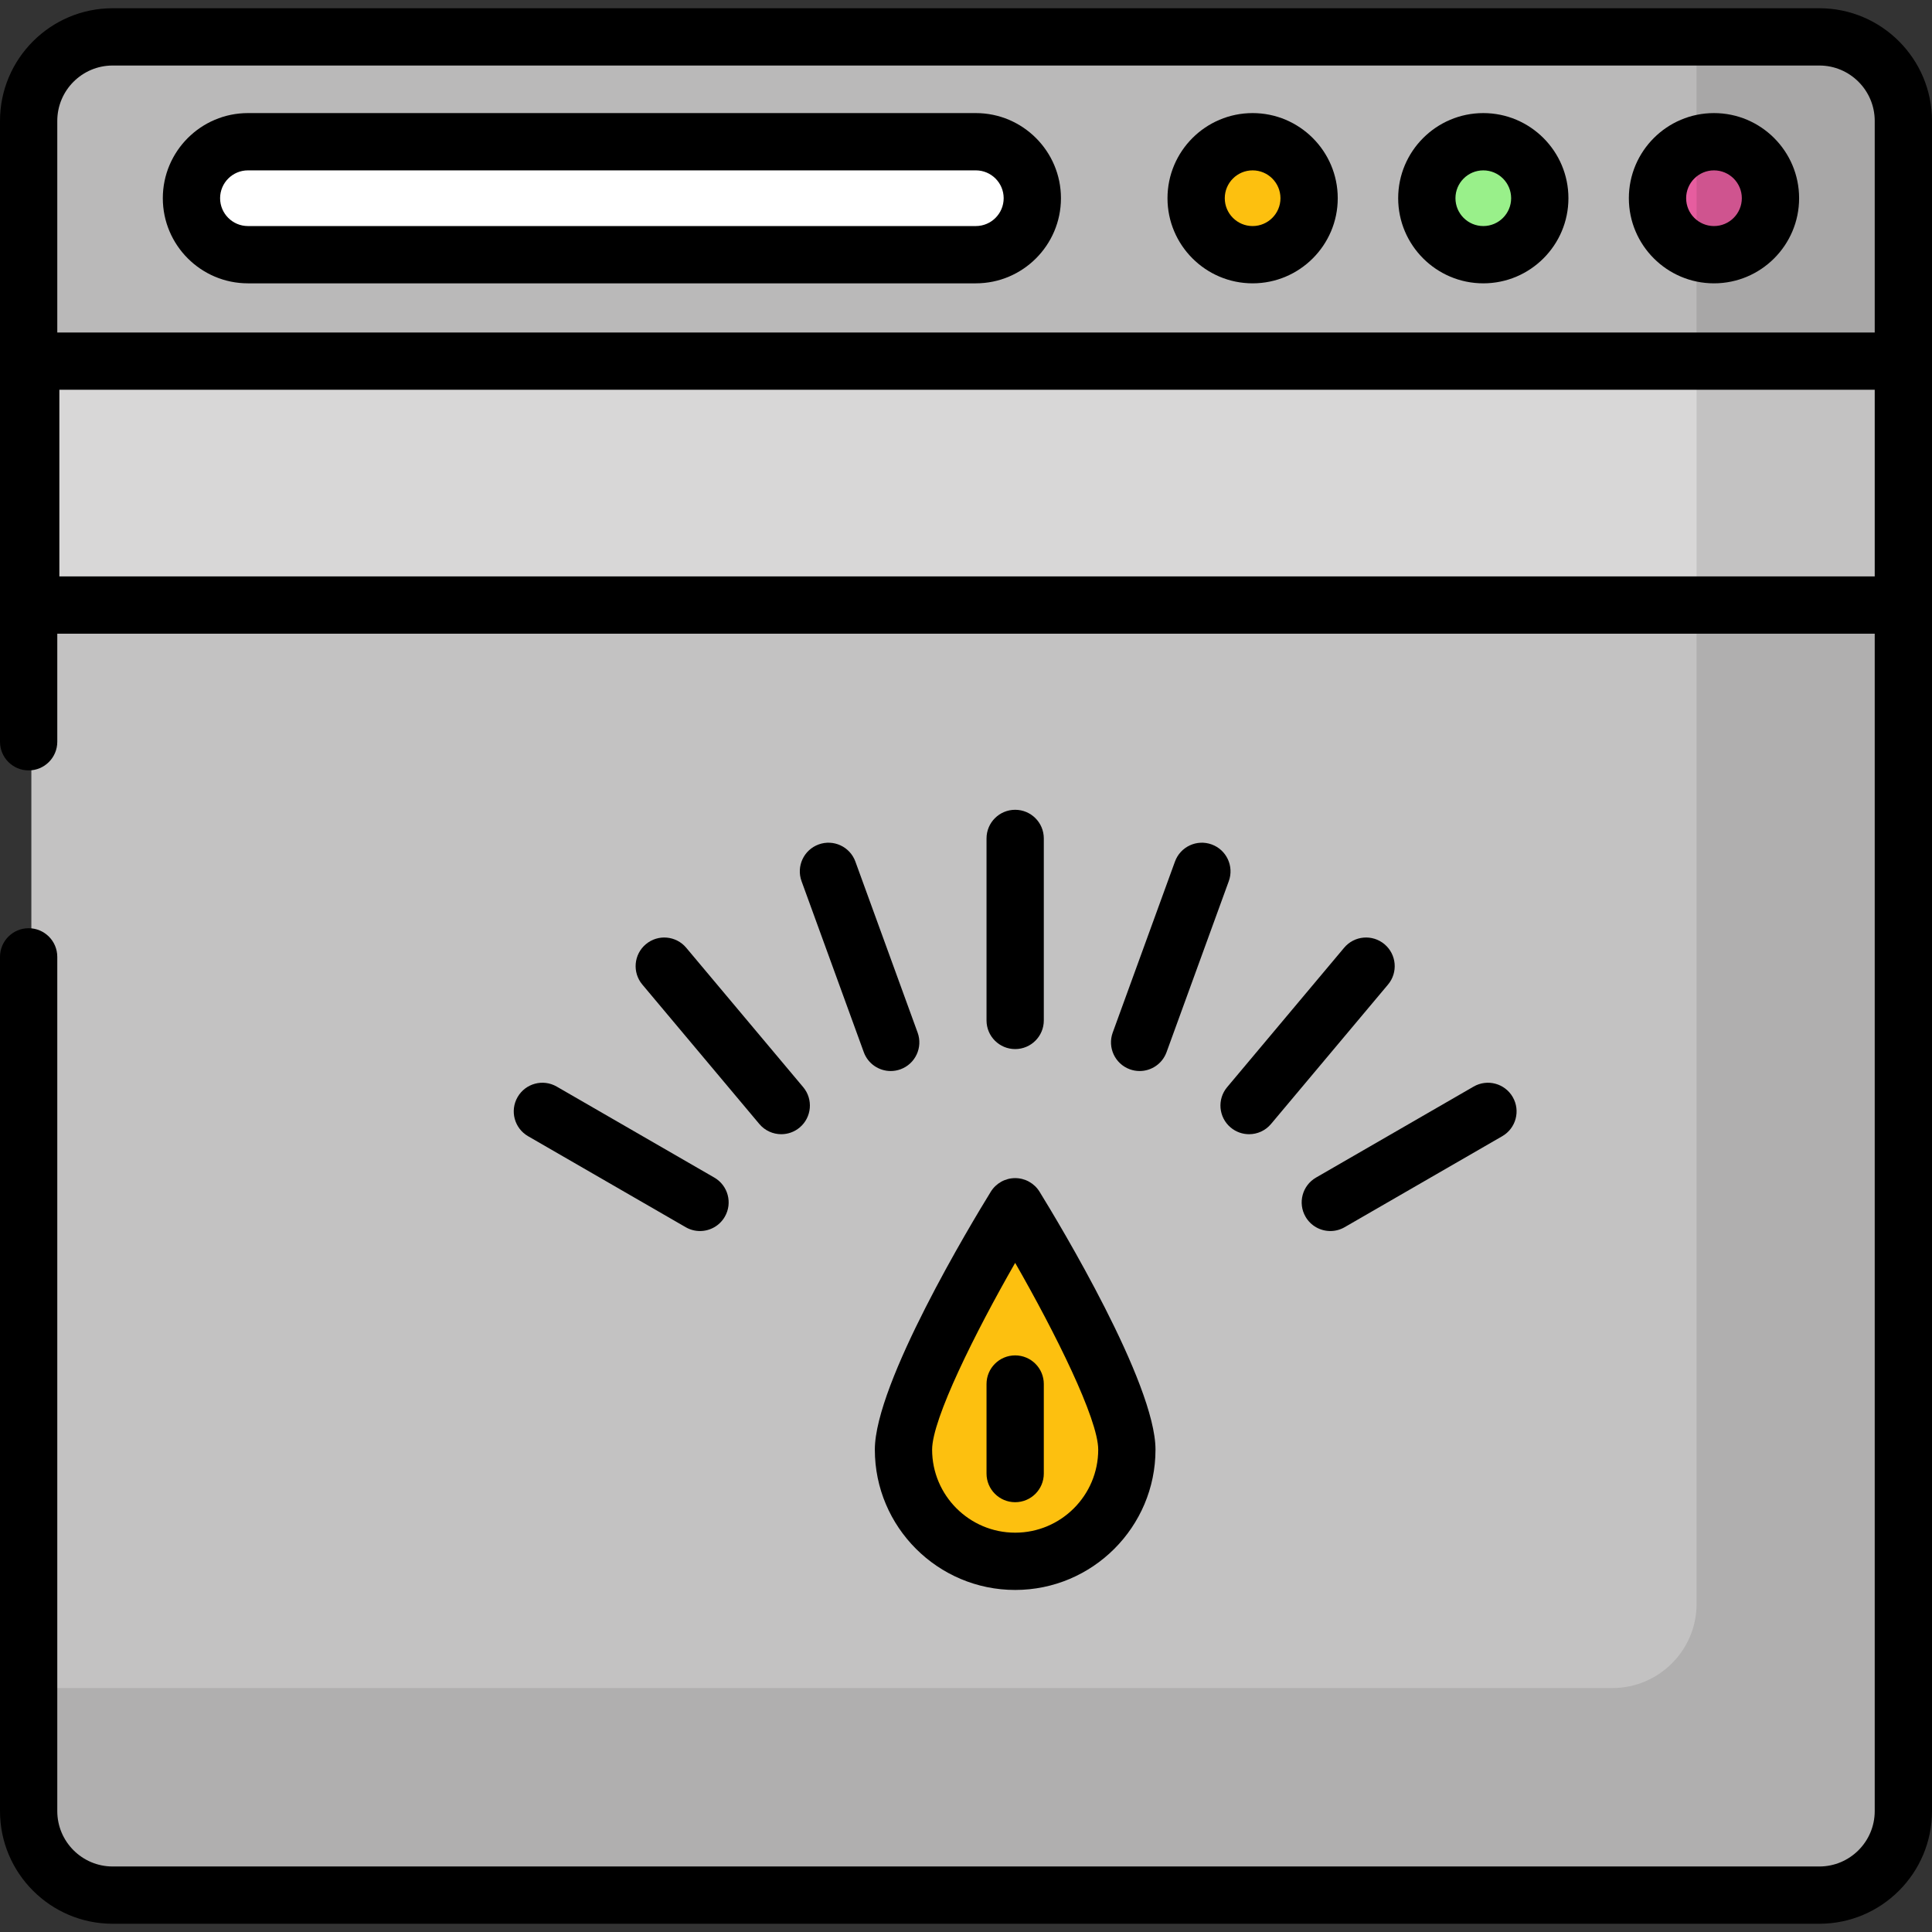 <?xml version="1.0" encoding="iso-8859-1"?>
<!-- Generator: Adobe Illustrator 19.0.0, SVG Export Plug-In . SVG Version: 6.00 Build 0)  -->
<svg version="1.1" id="Layer_1" xmlns="http://www.w3.org/2000/svg" xmlns:xlink="http://www.w3.org/1999/xlink" x="0px" y="0px"
	 viewBox="0 0 512 512" style="enable-background:new 0 0 512 512;" xml:space="preserve">
<rect x="0" y="0" width="512" height="512" fill="#333333" stroke="none"/>
<path style="fill:#BAB9B9;" d="M482.873,502.877H30.583c-12.246,0-22.265-10.019-22.265-22.265V32.688
	c0-12.246,10.019-22.265,22.265-22.265h452.29c12.246,0,22.265,10.019,22.265,22.265v447.924
	C505.137,492.858,495.118,502.877,482.873,502.877z"/>
<g style="opacity:0.13;">
	<path style="fill:#FFFFFF;" d="M8.318,165.902v314.711c0,12.246,10.019,22.265,22.265,22.265h452.29
		c12.246,0,22.265-10.019,22.265-22.265V165.902H8.318z"/>
</g>
<path style="fill:#FDC00F;" d="M336.901,68.147L336.901,68.147c-8.233,0-14.969-6.736-14.969-14.969l0,0
	c0-8.233,6.736-14.969,14.969-14.969l0,0c8.233,0,14.969,6.736,14.969,14.969l0,0C351.87,61.411,345.134,68.147,336.901,68.147z"/>
<path style="fill:#99F08A;" d="M393.709,68.147L393.709,68.147c-8.233,0-14.969-6.736-14.969-14.969l0,0
	c0-8.233,6.736-14.969,14.969-14.969l0,0c8.233,0,14.969,6.736,14.969,14.969l0,0C408.678,61.411,401.942,68.147,393.709,68.147z"/>
<path style="fill:#E65D9F;" d="M450.517,68.147L450.517,68.147c-8.233,0-14.969-6.736-14.969-14.969l0,0
	c0-8.233,6.736-14.969,14.969-14.969l0,0c8.233,0,14.969,6.736,14.969,14.969l0,0C465.486,61.411,458.75,68.147,450.517,68.147z"/>
<g>
	<path style="fill:#FFFFFF;" d="M66.435,38.209h192.897c8.233,0,14.969,6.736,14.969,14.969l0,0c0,8.233-6.736,14.969-14.969,14.969
		H66.435c-8.233,0-14.969-6.736-14.969-14.969l0,0C51.466,44.945,58.202,38.209,66.435,38.209z"/>
	<rect x="8.318" y="101.255" style="opacity:0.43;fill:#FFFFFF;enable-background:new    ;" width="496.272" height="64.645"/>
</g>
<path style="opacity:0.1;enable-background:new    ;" d="M482.873,10.423H449.61v414.661c0,12.246-10.019,22.265-22.265,22.265
	H8.318v33.263c0,12.246,10.019,22.265,22.265,22.265h452.29c12.246,0,22.265-10.019,22.265-22.265V32.688
	C505.137,20.443,495.118,10.423,482.873,10.423z"/>
<path style="fill:#FDC00F;" d="M299.357,384.814c0,16.347-13.252,29.599-29.599,29.599s-29.599-13.252-29.599-29.599
	c0-16.347,29.599-64.362,29.599-64.362S299.357,368.468,299.357,384.814z"/>
<path d="M269.03,421.354c20.506,0,37.189-16.683,37.189-37.189c0-17.606-25.596-60.022-30.727-68.346
	c-1.381-2.242-3.828-3.607-6.461-3.607c-2.633,0-5.079,1.365-6.461,3.607c-5.131,8.324-30.728,50.739-30.728,68.346
	C231.841,404.67,248.525,421.354,269.03,421.354z M269.03,334.67c10.625,18.525,22.009,41.405,22.009,49.495
	c0,12.135-9.872,22.009-22.009,22.009c-12.136,0-22.009-9.873-22.009-22.009C247.022,376.076,258.405,353.195,269.03,334.67z"/>
<path d="M269.03,398.1c4.192,0,7.59-3.398,7.59-7.59v-23.727c0-4.192-3.398-7.59-7.59-7.59c-4.192,0-7.59,3.398-7.59,7.59v23.727
	C261.44,394.702,264.839,398.1,269.03,398.1z"/>
<path d="M269.03,278.015c4.192,0,7.59-3.398,7.59-7.59v-48.232c0-4.192-3.398-7.59-7.59-7.59c-4.192,0-7.59,3.398-7.59,7.59v48.232
	C261.44,274.617,264.839,278.015,269.03,278.015z"/>
<path d="M226.682,228.322c-1.434-3.939-5.79-5.97-9.729-4.536c-3.939,1.434-5.97,5.79-4.536,9.729l16.496,45.323
	c1.122,3.082,4.033,4.996,7.133,4.996c0.862,0,1.739-0.148,2.596-0.459c3.939-1.434,5.97-5.79,4.536-9.729L226.682,228.322z"/>
<path d="M171.159,250.226c-3.211,2.695-3.63,7.483-0.935,10.693l31.003,36.947c1.501,1.789,3.651,2.711,5.818,2.711
	c1.721,0,3.453-0.583,4.875-1.776c3.211-2.694,3.63-7.482,0.935-10.693l-31.003-36.947
	C179.157,247.95,174.369,247.531,171.159,250.226z"/>
<path d="M137.167,290.735c-2.096,3.63-0.852,8.272,2.778,10.368l41.77,24.116c1.195,0.69,2.501,1.018,3.788,1.018
	c2.623,0,5.175-1.362,6.58-3.796c2.096-3.63,0.852-8.272-2.778-10.368l-41.77-24.116
	C143.905,285.859,139.263,287.104,137.167,290.735z"/>
<path d="M345.977,322.44c1.406,2.435,3.957,3.796,6.58,3.796c1.287,0,2.593-0.328,3.788-1.018l41.77-24.116
	c3.63-2.096,4.874-6.738,2.778-10.368c-2.096-3.631-6.738-4.875-10.368-2.778l-41.77,24.116
	C345.124,314.168,343.881,318.81,345.977,322.44z"/>
<path d="M366.902,250.226c-3.212-2.694-7.999-2.276-10.693,0.936l-31.003,36.947c-2.695,3.211-2.276,7.999,0.935,10.693
	c1.422,1.193,3.154,1.776,4.875,1.776c2.166,0,4.317-0.922,5.818-2.711l31.003-36.947
	C370.533,257.708,370.114,252.92,366.902,250.226z"/>
<path d="M321.107,223.786c-3.941-1.434-8.295,0.597-9.729,4.537l-16.496,45.323c-1.434,3.939,0.597,8.295,4.537,9.729
	c0.857,0.312,1.733,0.459,2.595,0.459c3.1,0,6.011-1.915,7.133-4.996l16.496-45.323C327.078,229.576,325.047,225.22,321.107,223.786
	z"/>
<path d="M482.145,2.183H29.855C13.393,2.183,0,15.577,0,32.039v164.536c0,4.192,3.398,7.59,7.59,7.59s7.59-3.398,7.59-7.59v-28.637
	h481.639v312.024c0,8.091-6.583,14.675-14.675,14.675H29.855c-8.091,0-14.675-6.583-14.675-14.675V253.579
	c0-4.192-3.398-7.59-7.59-7.59S0,249.387,0,253.579v226.382c0,16.462,13.393,29.855,29.855,29.855h452.29
	c16.462,0,29.855-13.393,29.855-29.855V160.347V95.703V32.039C512,15.577,498.607,2.183,482.145,2.183z M496.819,152.757H15.731
	v-49.464h481.088V152.757z M496.819,88.112H15.181V32.039c0-8.091,6.583-14.675,14.675-14.675h452.29
	c8.091,0,14.675,6.583,14.675,14.675V88.112z"/>
<path d="M454.223,29.969c-12.44,0-22.559,10.12-22.559,22.559s10.12,22.559,22.559,22.559s22.559-10.12,22.559-22.559
	S466.662,29.969,454.223,29.969z M454.223,59.907c-4.069,0-7.379-3.31-7.379-7.379s3.31-7.379,7.379-7.379s7.379,3.31,7.379,7.379
	S458.291,59.907,454.223,59.907z"/>
<path d="M393.09,29.969c-12.44,0-22.559,10.12-22.559,22.559s10.12,22.559,22.559,22.559c12.439,0,22.559-10.12,22.559-22.559
	S405.53,29.969,393.09,29.969z M393.09,59.907c-4.069,0-7.379-3.31-7.379-7.379s3.31-7.379,7.379-7.379
	c4.068,0,7.379,3.31,7.379,7.379S397.159,59.907,393.09,59.907z"/>
<path d="M331.957,29.969c-12.44,0-22.559,10.12-22.559,22.559s10.12,22.559,22.559,22.559c12.439,0,22.559-10.12,22.559-22.559
	S344.397,29.969,331.957,29.969z M331.957,59.907c-4.069,0-7.379-3.31-7.379-7.379s3.31-7.379,7.379-7.379
	c4.068,0,7.379,3.31,7.379,7.379S336.026,59.907,331.957,59.907z"/>
<path d="M258.604,29.969H65.707c-12.44,0-22.559,10.12-22.559,22.559s10.12,22.559,22.559,22.559h192.897
	c12.44,0,22.559-10.12,22.559-22.559S271.043,29.969,258.604,29.969z M258.604,59.907H65.707c-4.069,0-7.379-3.31-7.379-7.379
	s3.31-7.379,7.379-7.379h192.897c4.069,0,7.379,3.31,7.379,7.379S262.673,59.907,258.604,59.907z"/>
<g>
</g>
<g>
</g>
<g>
</g>
<g>
</g>
<g>
</g>
<g>
</g>
<g>
</g>
<g>
</g>
<g>
</g>
<g>
</g>
<g>
</g>
<g>
</g>
<g>
</g>
<g>
</g>
<g>
</g>
</svg>
